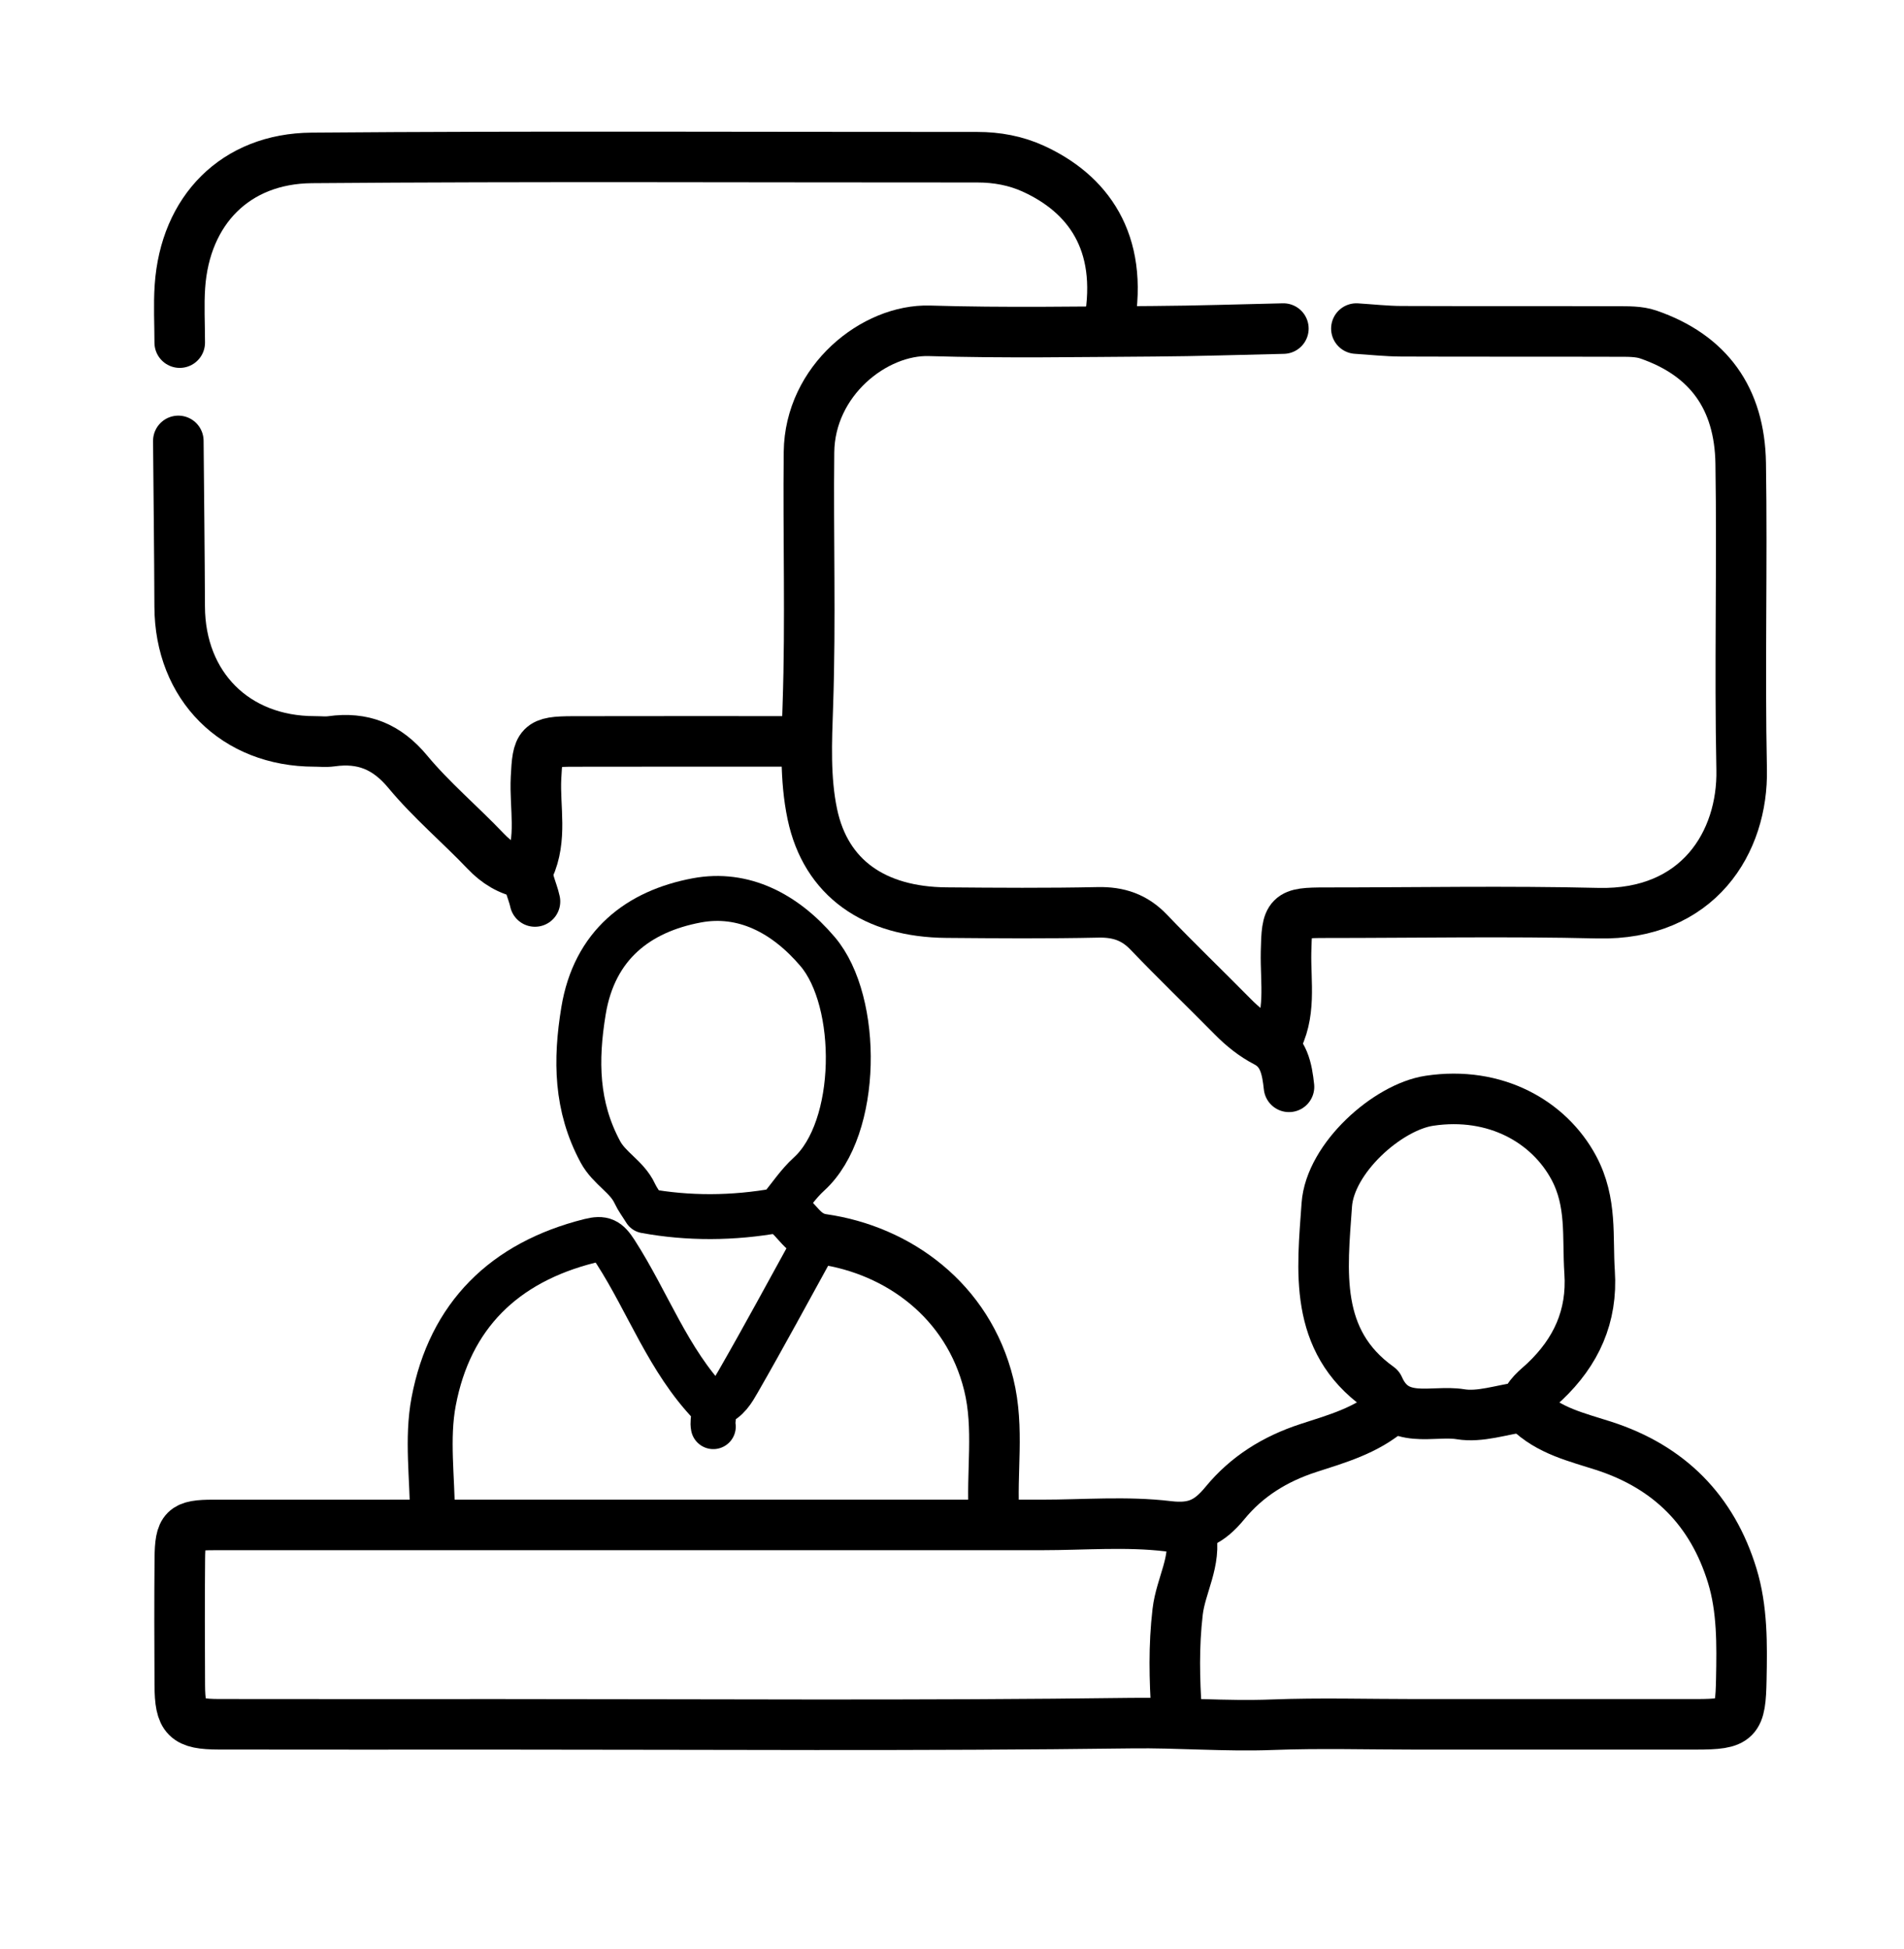 <svg version="1.1" id="Layer_1" xmlns="http://www.w3.org/2000/svg" xmlns:xlink="http://www.w3.org/1999/xlink" x="0px" y="0px"
	 width="100%" viewBox="0 0 339 347" enable-background="new 0 0 339 347" xml:space="preserve">
<path fill="none" opacity="1" stroke="#000000" stroke-linecap="round" stroke-linejoin="round" stroke-width="9"
	d="
M247.5,251 
	C243.323,254.692 237.965,256.178 232.939,257.812 
	C226.926,259.767 221.947,262.92 218.109,267.589 
	C215.259,271.056 212.714,272.302 207.972,271.734 
	C200.578,270.849 193,271.5 185.5,271.5 
	C151.667,271.5 117.833,271.5 84,271.5 
	C68.667,271.5 53.333,271.493 38,271.504 
	C32.768,271.507 32.066,272.156 32.017,277.5 
	C31.949,285 31.971,292.5 32.009,300 
	C32.039,305.919 33.081,306.979 39,306.99 
	C55.667,307.019 72.333,307 89,307 
	C126.5,307 164.004,307.279 201.497,306.785 
	C209.85,306.675 218.157,307.391 226.503,307.072 
	C234.99,306.747 243.5,307 252,307 
	C260.333,307 268.667,307 277,307 
	C285.333,307 293.667,307.004 302,306.999 
	C309.346,306.994 309.887,306.344 310.032,299.001 
	C310.155,292.768 310.24,286.477 308.416,280.526 
	C304.865,268.942 297.249,261.202 285.528,257.415 
	C280.801,255.888 275.736,254.754 272,251 
"/>
<path fill="none" opacity="1" stroke="#000000" stroke-linecap="round" stroke-linejoin="round" stroke-width="9"
	d="
M227,185.75 
	C229.997,180.62 228.858,174.971 228.975,169.499 
	C229.116,162.833 229.367,162.5 236,162.5 
	C252.167,162.5 268.341,162.195 284.498,162.582 
	C302.373,163.01 310.36,149.929 310.094,136.998 
	C309.721,118.839 310.209,100.663 309.925,82.501 
	C309.743,70.912 304.184,63.248 293.48,59.558 
	C291.79,58.976 289.834,59.028 288,59.022 
	C275.167,58.98 262.333,59.028 249.5,58.977 
	C246.833,58.967 244.167,58.667 241.5,58.5 
"/>
<path fill="none" opacity="1" stroke="#000000" stroke-linecap="round" stroke-linejoin="round" stroke-width="9"
	d="
M197.5,57.5 
	C200.103,42.927 193.555,34.415 183.983,30.037 
	C180.862,28.609 177.484,27.988 174,27.989 
	C134.5,28.006 94.998,27.792 55.501,28.114 
	C41.922,28.225 32.962,37.42 32.034,51.002 
	C31.807,54.32 32,57.667 32,61 
"/>
<path fill="none" opacity="1" stroke="#000000" stroke-linecap="round" stroke-linejoin="round" stroke-width="9"
	d="
M271.5,250.5 
	C271.938,248.433 273.628,247.321 275.012,246.012 
	C280.627,240.704 283.55,234.355 283.023,226.498 
	C282.603,220.227 283.506,214.059 280.197,207.894 
	C275.823,199.746 266.276,194.208 254.497,195.98 
	C247.039,197.102 236.811,206.211 236.229,214.516 
	C235.412,226.185 233.809,238.658 245.5,247 
	C248.535,253.883 255.055,250.974 260.034,251.793 
	C263.524,252.367 267.333,251 271,250.5 
"/>
<path fill="none" opacity="1" stroke="#000000" stroke-linecap="round" stroke-linejoin="round" stroke-width="8"
	d="
M139,215 
	C140.667,213 142.125,210.771 144.035,209.039 
	C153.053,200.864 153.132,178.316 145.582,169.431 
	C139.778,162.6 132.364,158.748 124.057,160.304 
	C113.694,162.245 105.823,168.209 103.89,179.982 
	C102.447,188.767 102.548,196.99 106.887,205.061 
	C108.497,208.056 111.629,209.485 113.019,212.491 
	C113.485,213.499 114.176,214.403 114.9,215.574 
	C122.5,216.97 130.5,216.95 138.5,215.5 
"/>
<path fill="none" opacity="1" stroke="#000000" stroke-linecap="round" stroke-linejoin="round" stroke-width="9"
	d="
M228.5,58.5 
	C220.833,58.667 213.167,58.933 205.5,58.978 
	C192.167,59.057 178.824,59.305 165.503,58.899 
	C155.7,58.6 144.181,67.734 144.039,80.5 
	C143.872,95.499 144.35,110.512 143.838,125.494 
	C143.614,132.062 143.302,138.643 144.637,144.971 
	C147.039,156.355 155.69,162.379 168.5,162.485 
	C177.499,162.561 186.503,162.629 195.499,162.437 
	C199.139,162.359 201.994,163.314 204.533,165.968 
	C209.42,171.077 214.523,175.977 219.488,181.012 
	C221.274,182.824 223.183,184.359 225.474,185.551 
	C228.593,187.174 229.159,190.337 229.5,193.5 
"/>
<path fill="none" opacity="1" stroke="#000000" stroke-linecap="round" stroke-linejoin="round" stroke-width="9"
	d="
M31.75,78.5 
	C31.833,88.333 31.954,98.167 31.991,108 
	C32.045,122.135 41.884,132 56,132 
	C57,132 58.017,132.118 58.997,131.98 
	C64.587,131.194 68.861,132.893 72.608,137.41 
	C76.804,142.468 81.916,146.755 86.462,151.536 
	C88.46,153.638 90.69,155 93.5,155.5 
"/>
<path fill="none" opacity="1" stroke="#000000" stroke-linecap="round" stroke-linejoin="round" stroke-width="9"
	d="
M142.75,132 
	C129.167,132 115.583,131.977 102,132.01 
	C95.999,132.025 95.727,132.579 95.435,138.497 
	C95.172,143.839 96.599,149.268 94.168,154.577 
	C93.483,156.073 94.833,158.5 95.25,160.5 
"/>
<path fill="none" opacity="1" stroke="#000000" stroke-linecap="round" stroke-linejoin="round" stroke-width="8"
	d="
M127,254 
	C126.732,252.679 127.609,251.173 126.492,250.008 
	C118.972,242.17 115.374,231.871 109.615,222.926 
	C108.226,220.77 107.38,220.332 104.983,220.933 
	C89.764,224.749 80.104,234.235 77.209,249.54 
	C75.961,256.137 77,263.167 77,270 
"/>
<path fill="none" opacity="1" stroke="#000000" stroke-linecap="round" stroke-linejoin="round" stroke-width="9"
	d="
M177,270 
	C176.461,262.175 177.968,254.301 176.039,246.49 
	C172.348,231.547 159.926,222.568 146.481,220.632 
	C142.834,220.107 141.962,216.986 139.5,215.5 
"/>
<path fill="none" opacity="1" stroke="#000000" stroke-linecap="round" stroke-linejoin="round" stroke-width="9"
	d="
M212,273 
	C213.077,277.916 210.23,282.238 209.676,286.962 
	C208.96,293.066 209.101,298.984 209.5,305 
"/>
<path fill="none" opacity="1" stroke="#000000" stroke-linecap="round" stroke-linejoin="round" stroke-width="8"
	d="
M145,221.5 
	C140.5,229.667 136.078,237.878 131.432,245.961 
	C130.532,247.526 129.517,249.35 127.5,250 
"/>
</svg>